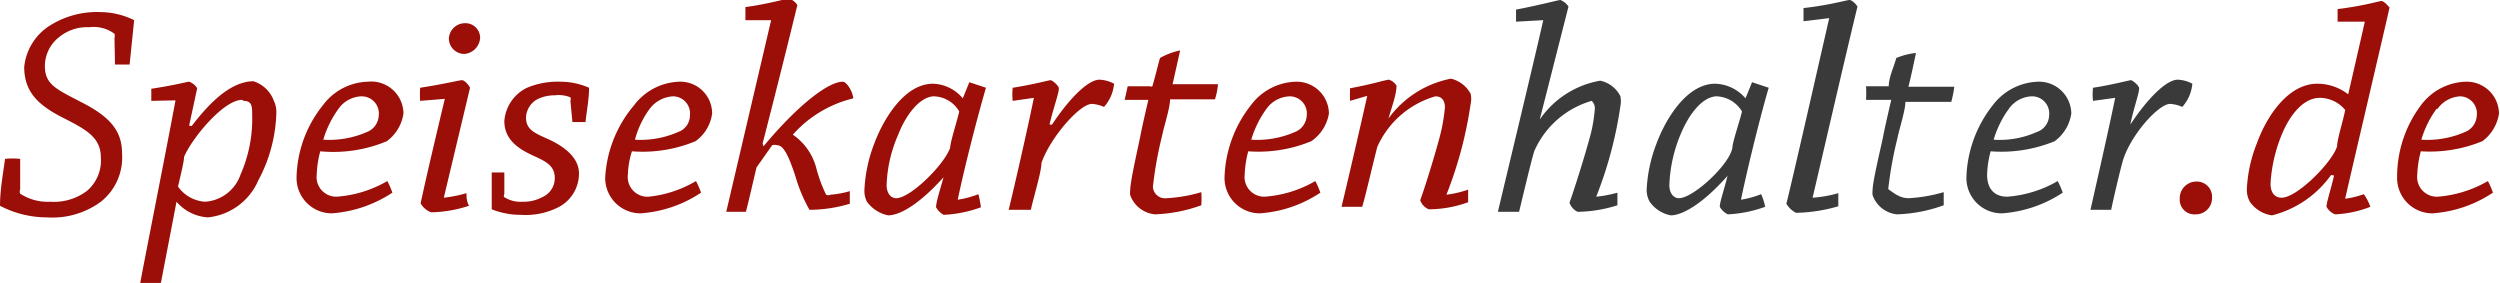 <svg xmlns="http://www.w3.org/2000/svg" viewBox="0 0 49.57 5.61"><defs><style>.cls-1{fill:#9b0f08;}.cls-2{fill:#3a3a3a;}</style></defs><title>Asset 10</title><g id="Layer_2" data-name="Layer 2"><g id="Layer_1-2" data-name="Layer 1"><path class="cls-1" d="M2.27.75a.15.15,0,0,0,0-.08A.69.69,0,0,0,1.77.54a.87.87,0,0,0-.59.19.73.73,0,0,0-.29.58c0,.37.23.46.75.73s.78.54.78,1A1.12,1.12,0,0,1,2,4a1.62,1.62,0,0,1-1.07.31A2,2,0,0,1,0,4.08c0-.31.06-.63.1-.93a1.46,1.46,0,0,1,.3,0v.61a.09.09,0,0,0,0,.08A1,1,0,0,0,1,4a1.08,1.08,0,0,0,.73-.22A.79.79,0,0,0,2,3.13c0-.41-.29-.56-.76-.8s-.76-.5-.76-1A1.1,1.1,0,0,1,1,.5a1.75,1.75,0,0,1,1-.26A1.53,1.53,0,0,1,2.66.4l-.09.88H2.28Z"/><path class="cls-1" d="M3.8,2.5c.45-.59.84-.88,1.22-.89A.63.63,0,0,1,5.43,2a.51.51,0,0,1,.05.22,3,3,0,0,1-.36,1.36,1.22,1.22,0,0,1-1,.73A.89.89,0,0,1,3.5,4L3.19,5.61H2.78c.21-1.1.5-2.55.7-3.62L3,2V1.76c.52-.08.71-.14.75-.14a.31.31,0,0,1,.16.13l-.16.74Zm1-.52c-.37,0-1,.77-1.15,1.13,0,.1-.09.45-.12.59A.71.71,0,0,0,4.07,4a.8.8,0,0,0,.7-.54A2.74,2.74,0,0,0,5,2.27C5,2.12,5,2,4.83,2Z"/><path class="cls-1" d="M6.4,2.09a1.15,1.15,0,0,1,.89-.47A.64.64,0,0,1,8,2.25a.83.83,0,0,1-.33.55A2.75,2.75,0,0,1,6.35,3a2.06,2.06,0,0,0-.07.46.39.39,0,0,0,.4.44,2.33,2.33,0,0,0,1-.31,1.6,1.6,0,0,1,.1.23,2.5,2.5,0,0,1-1.2.41.7.7,0,0,1-.7-.71A2.36,2.36,0,0,1,6.4,2.09Zm.31.07a2,2,0,0,0-.3.61,1.87,1.87,0,0,0,.86-.15.37.37,0,0,0,.24-.33.34.34,0,0,0-.34-.38A.58.58,0,0,0,6.71,2.16Z"/><path class="cls-1" d="M8.33,2a2.35,2.35,0,0,1,0-.26c.46-.07.78-.15.83-.15s.13.09.16.15L8.8,3.92s0,0,0,0a2.64,2.64,0,0,0,.45-.09c0,.08,0,.16.05.25a2.57,2.57,0,0,1-.75.13.39.39,0,0,1-.21-.18c.13-.6.32-1.4.48-2.07ZM9.52.75a.34.34,0,0,1-.32.32.31.31,0,0,1-.3-.3A.32.32,0,0,1,9.23.46.29.29,0,0,1,9.52.75Z"/><path class="cls-1" d="M11.31,2a.09.09,0,0,0,0-.07A.61.61,0,0,0,11,1.89a.77.77,0,0,0-.35.08.43.43,0,0,0-.22.36c0,.23.15.3.42.42s.63.34.63.69a.75.75,0,0,1-.41.67,1.44,1.44,0,0,1-.74.15,1.56,1.56,0,0,1-.58-.11c0-.24,0-.49,0-.73H10l0,.43a.05.05,0,0,0,0,.06.6.6,0,0,0,.36.09.78.78,0,0,0,.39-.09A.41.41,0,0,0,11,3.53c0-.25-.18-.33-.44-.45S10,2.78,10,2.4a.8.8,0,0,1,.45-.66,1.58,1.58,0,0,1,.66-.12,1.42,1.42,0,0,1,.57.12c0,.23-.05.47-.07.68h-.26Z"/><path class="cls-1" d="M12.57,2.09a1.17,1.17,0,0,1,.9-.47.63.63,0,0,1,.65.63.8.8,0,0,1-.33.55A2.73,2.73,0,0,1,12.53,3a1.65,1.65,0,0,0-.08.46.39.39,0,0,0,.41.44,2.29,2.29,0,0,0,.94-.31,1.6,1.6,0,0,1,.1.23,2.46,2.46,0,0,1-1.2.41.7.7,0,0,1-.7-.71A2.42,2.42,0,0,1,12.57,2.09Zm.31.07a1.82,1.82,0,0,0-.29.61,1.85,1.85,0,0,0,.85-.15.35.35,0,0,0,.24-.33.34.34,0,0,0-.33-.38A.62.62,0,0,0,12.88,2.16Z"/><path class="cls-1" d="M15.14,2.9c.69-.83,1.29-1.28,1.57-1.28.07,0,.19.17.21.33a2.34,2.34,0,0,0-1.2.72v0a1.16,1.16,0,0,1,.47.68,2.79,2.79,0,0,0,.19.51.1.1,0,0,0,.09,0,1.83,1.83,0,0,0,.38-.07c0,.07,0,.16,0,.25a2.82,2.82,0,0,1-.8.12,3.07,3.07,0,0,1-.28-.67c-.13-.39-.23-.61-.36-.61a.16.16,0,0,0-.1,0L15,3.32c-.06.25-.15.65-.21.88H14.4L15.29.4l-.51,0c0-.09,0-.17,0-.26.4-.05.83-.17.86-.17a.32.32,0,0,1,.17.13c-.12.5-.45,1.82-.69,2.75Z"/><path class="cls-1" d="M18.74,3.48c-.55.62-.93.79-1.13.79A.69.69,0,0,1,17.19,4a.47.47,0,0,1-.05-.24,2.9,2.9,0,0,1,.19-.9c.18-.49.6-1.2,1.17-1.2a.8.8,0,0,1,.59.29h0l.13-.32.33.11c-.16.54-.43,1.59-.56,2.22a0,0,0,0,0,0,0,1.92,1.92,0,0,0,.41-.11,2.38,2.38,0,0,1,.05.26,2.49,2.49,0,0,1-.74.15.41.41,0,0,1-.15-.15c0-.1.08-.35.15-.6Zm-.93-.81a2.68,2.68,0,0,0-.23,1c0,.17.09.26.19.26.28,0,.95-.66,1.07-1,0-.11.14-.54.18-.72a.6.6,0,0,0-.52-.3C18.2,1.94,17.94,2.33,17.81,2.67Z"/><path class="cls-1" d="M20.08,2a1.18,1.18,0,0,1,0-.26c.39-.06.72-.15.75-.15s.13.08.16.14-.1.39-.18.74h.05c.35-.53.72-.89.94-.89a.67.67,0,0,1,.29.08.79.79,0,0,1-.2.46.7.7,0,0,0-.24-.06c-.24,0-.82.66-1,1.17,0,.18-.16.69-.21.93H20c.12-.49.36-1.54.5-2.22Z"/><path class="cls-1" d="M23.13,3.93a2.94,2.94,0,0,0,.69-.12,2.11,2.11,0,0,1,0,.26,3,3,0,0,1-.92.18.58.58,0,0,1-.49-.38.34.34,0,0,1,0-.1c0-.18.17-.91.2-1.07s.12-.55.16-.72h-.47l.06-.27.44,0a.05.05,0,0,0,.05,0c.05-.17.1-.38.15-.56A1.38,1.38,0,0,1,23.4,1s0,0,0,0l-.15.67h.9a1.33,1.33,0,0,1-.06.3H23.2c0,.17-.12.53-.16.73a7.59,7.59,0,0,0-.18,1A.24.24,0,0,0,23.13,3.93Z"/><path class="cls-1" d="M24.8,2.09a1.15,1.15,0,0,1,.9-.47.64.64,0,0,1,.65.63A.83.83,0,0,1,26,2.8,2.75,2.75,0,0,1,24.75,3a2.06,2.06,0,0,0-.07.46.39.39,0,0,0,.4.44,2.33,2.33,0,0,0,1-.31,1.6,1.6,0,0,1,.1.23,2.46,2.46,0,0,1-1.2.41.7.7,0,0,1-.7-.71A2.42,2.42,0,0,1,24.8,2.09Zm.31.07a2,2,0,0,0-.3.61,1.87,1.87,0,0,0,.86-.15.37.37,0,0,0,.24-.33.34.34,0,0,0-.33-.38A.59.59,0,0,0,25.11,2.16Z"/><path class="cls-1" d="M26.77,2a2.18,2.18,0,0,1,0-.25c.39-.07.72-.17.77-.17a.27.27,0,0,1,.15.12c0,.17-.09.41-.16.65l0,0a2,2,0,0,1,1.24-.79.6.6,0,0,1,.39.3.46.46,0,0,1,0,.2,8,8,0,0,1-.48,1.8s0,0,0,0a2,2,0,0,0,.43-.1c0,.09,0,.17,0,.25a2.29,2.29,0,0,1-.78.14.3.3,0,0,1-.17-.18c.11-.3.3-.93.38-1.23a3.58,3.58,0,0,0,.11-.61c0-.12-.05-.22-.19-.22a1.81,1.81,0,0,0-1.15,1c-.06.22-.24,1-.3,1.19h-.41c.13-.54.36-1.53.51-2.2Z"/><path class="cls-2" d="M30.06.43c0-.08,0-.17,0-.24.43-.08.84-.19.88-.19a.35.35,0,0,1,.16.13l-.57,2.24,0,0a1.83,1.83,0,0,1,1.2-.77.58.58,0,0,1,.4.31.54.54,0,0,1,0,.19,8,8,0,0,1-.48,1.8s0,0,0,0a2.32,2.32,0,0,0,.42-.08c0,.09,0,.17,0,.25a2.7,2.7,0,0,1-.79.13.32.32,0,0,1-.16-.18c.11-.31.3-.92.39-1.25a2.93,2.93,0,0,0,.11-.59A.2.2,0,0,0,31.56,2a1.78,1.78,0,0,0-1.14,1c-.07.23-.25,1-.3,1.2H29.7c.13-.55.72-3,.9-3.8Z"/><path class="cls-2" d="M34.26,3.48c-.55.62-.94.79-1.13.79A.66.66,0,0,1,32.71,4a.48.48,0,0,1-.06-.24,2.9,2.9,0,0,1,.19-.9c.18-.49.6-1.2,1.17-1.2a.82.82,0,0,1,.6.29h0l.13-.32.33.11c-.16.54-.42,1.59-.55,2.22a0,0,0,0,0,0,0,1.9,1.9,0,0,0,.4-.11A1.22,1.22,0,0,1,35,4.1a2.49,2.49,0,0,1-.74.15.36.36,0,0,1-.16-.15c0-.1.09-.35.15-.6Zm-.94-.81a2.87,2.87,0,0,0-.22,1c0,.17.09.26.19.26.28,0,1-.66,1.06-1,0-.11.15-.54.19-.72a.61.61,0,0,0-.52-.3C33.71,1.94,33.46,2.33,33.32,2.67Z"/><path class="cls-2" d="M35.76.42c0-.09,0-.17,0-.26.53-.06.86-.16.91-.16s.12.07.16.13c-.27,1.11-.74,3.16-.89,3.79,0,0,0,0,0,0a2.46,2.46,0,0,0,.51-.09c0,.09,0,.18,0,.26a3.19,3.19,0,0,1-.84.13.49.49,0,0,1-.19-.18c.15-.6.67-2.9.85-3.68Z"/><path class="cls-2" d="M37.85,3.93a3.12,3.12,0,0,0,.69-.12c0,.08,0,.17,0,.26a3,3,0,0,1-.92.18.57.57,0,0,1-.49-.38.36.36,0,0,1,0-.1c0-.18.18-.91.21-1.07s.12-.55.16-.72H37a2.56,2.56,0,0,0,0-.27l.45,0a.05.05,0,0,0,0,0c0-.17.1-.38.15-.56a1.38,1.38,0,0,1,.39-.1s0,0,0,0-.09.44-.15.67h.91a2.27,2.27,0,0,1-.06.3h-.91c0,.17-.12.53-.16.73a7.59,7.59,0,0,0-.18,1C37.58,3.85,37.68,3.93,37.85,3.93Z"/><path class="cls-2" d="M39.51,2.09a1.17,1.17,0,0,1,.9-.47.64.64,0,0,1,.66.63.83.83,0,0,1-.33.55A2.78,2.78,0,0,1,39.47,3a2.06,2.06,0,0,0-.07.46c0,.28.14.44.4.44a2.33,2.33,0,0,0,1-.31,1.6,1.6,0,0,1,.1.23,2.5,2.5,0,0,1-1.2.41.7.7,0,0,1-.71-.71A2.42,2.42,0,0,1,39.51,2.09Zm.32.07a2,2,0,0,0-.3.61,1.8,1.8,0,0,0,.85-.15.36.36,0,0,0,.25-.33.34.34,0,0,0-.34-.38A.58.58,0,0,0,39.83,2.16Z"/><path class="cls-2" d="M41.5,2a1.18,1.18,0,0,1,0-.26c.39-.06.72-.15.75-.15s.13.08.16.14-.1.39-.17.74h0c.35-.53.72-.89.94-.89a.67.67,0,0,1,.29.08.79.79,0,0,1-.2.46.7.7,0,0,0-.24-.06c-.24,0-.82.66-.95,1.17-.05.18-.17.69-.22.93h-.41c.11-.49.35-1.54.49-2.22Z"/><path class="cls-1" d="M43.86,3.92a.32.32,0,0,1-.33.33.29.29,0,0,1-.31-.31.33.33,0,0,1,.33-.34A.3.3,0,0,1,43.86,3.92Z"/><path class="cls-1" d="M46.22,3.47a2.05,2.05,0,0,1-1.17.8A.64.64,0,0,1,44.61,4a.5.5,0,0,1-.06-.24,2.78,2.78,0,0,1,.2-.92c.18-.5.6-1.18,1.2-1.18a1,1,0,0,1,.61.21h0c.1-.43.23-1,.33-1.44l-.54,0c0-.09,0-.17,0-.25.5-.06.83-.16.87-.16s.11.07.16.13c-.1.45-.78,3.34-.88,3.79a0,0,0,0,0,0,0,1.75,1.75,0,0,0,.37-.09A1.05,1.05,0,0,1,47,4.1a2.15,2.15,0,0,1-.7.15.33.33,0,0,1-.17-.15c0-.09.08-.32.15-.62Zm.12-.57c0-.14.13-.54.16-.72A.66.66,0,0,0,46,1.94c-.35,0-.62.38-.77.76a3,3,0,0,0-.21.94c0,.21.11.28.22.28C45.55,3.92,46.25,3.21,46.34,2.9Z"/><path class="cls-1" d="M48,2.09a1.15,1.15,0,0,1,.9-.47.64.64,0,0,1,.65.63.83.83,0,0,1-.33.55A2.75,2.75,0,0,1,48,3a2.06,2.06,0,0,0-.07.46.39.39,0,0,0,.4.44,2.33,2.33,0,0,0,1-.31,1.6,1.6,0,0,1,.1.23,2.46,2.46,0,0,1-1.2.41.7.7,0,0,1-.7-.71A2.36,2.36,0,0,1,48,2.09Zm.31.07a2,2,0,0,0-.3.61,1.87,1.87,0,0,0,.86-.15.37.37,0,0,0,.24-.33.34.34,0,0,0-.33-.38A.59.59,0,0,0,48.33,2.16Z"/></g></g></svg>